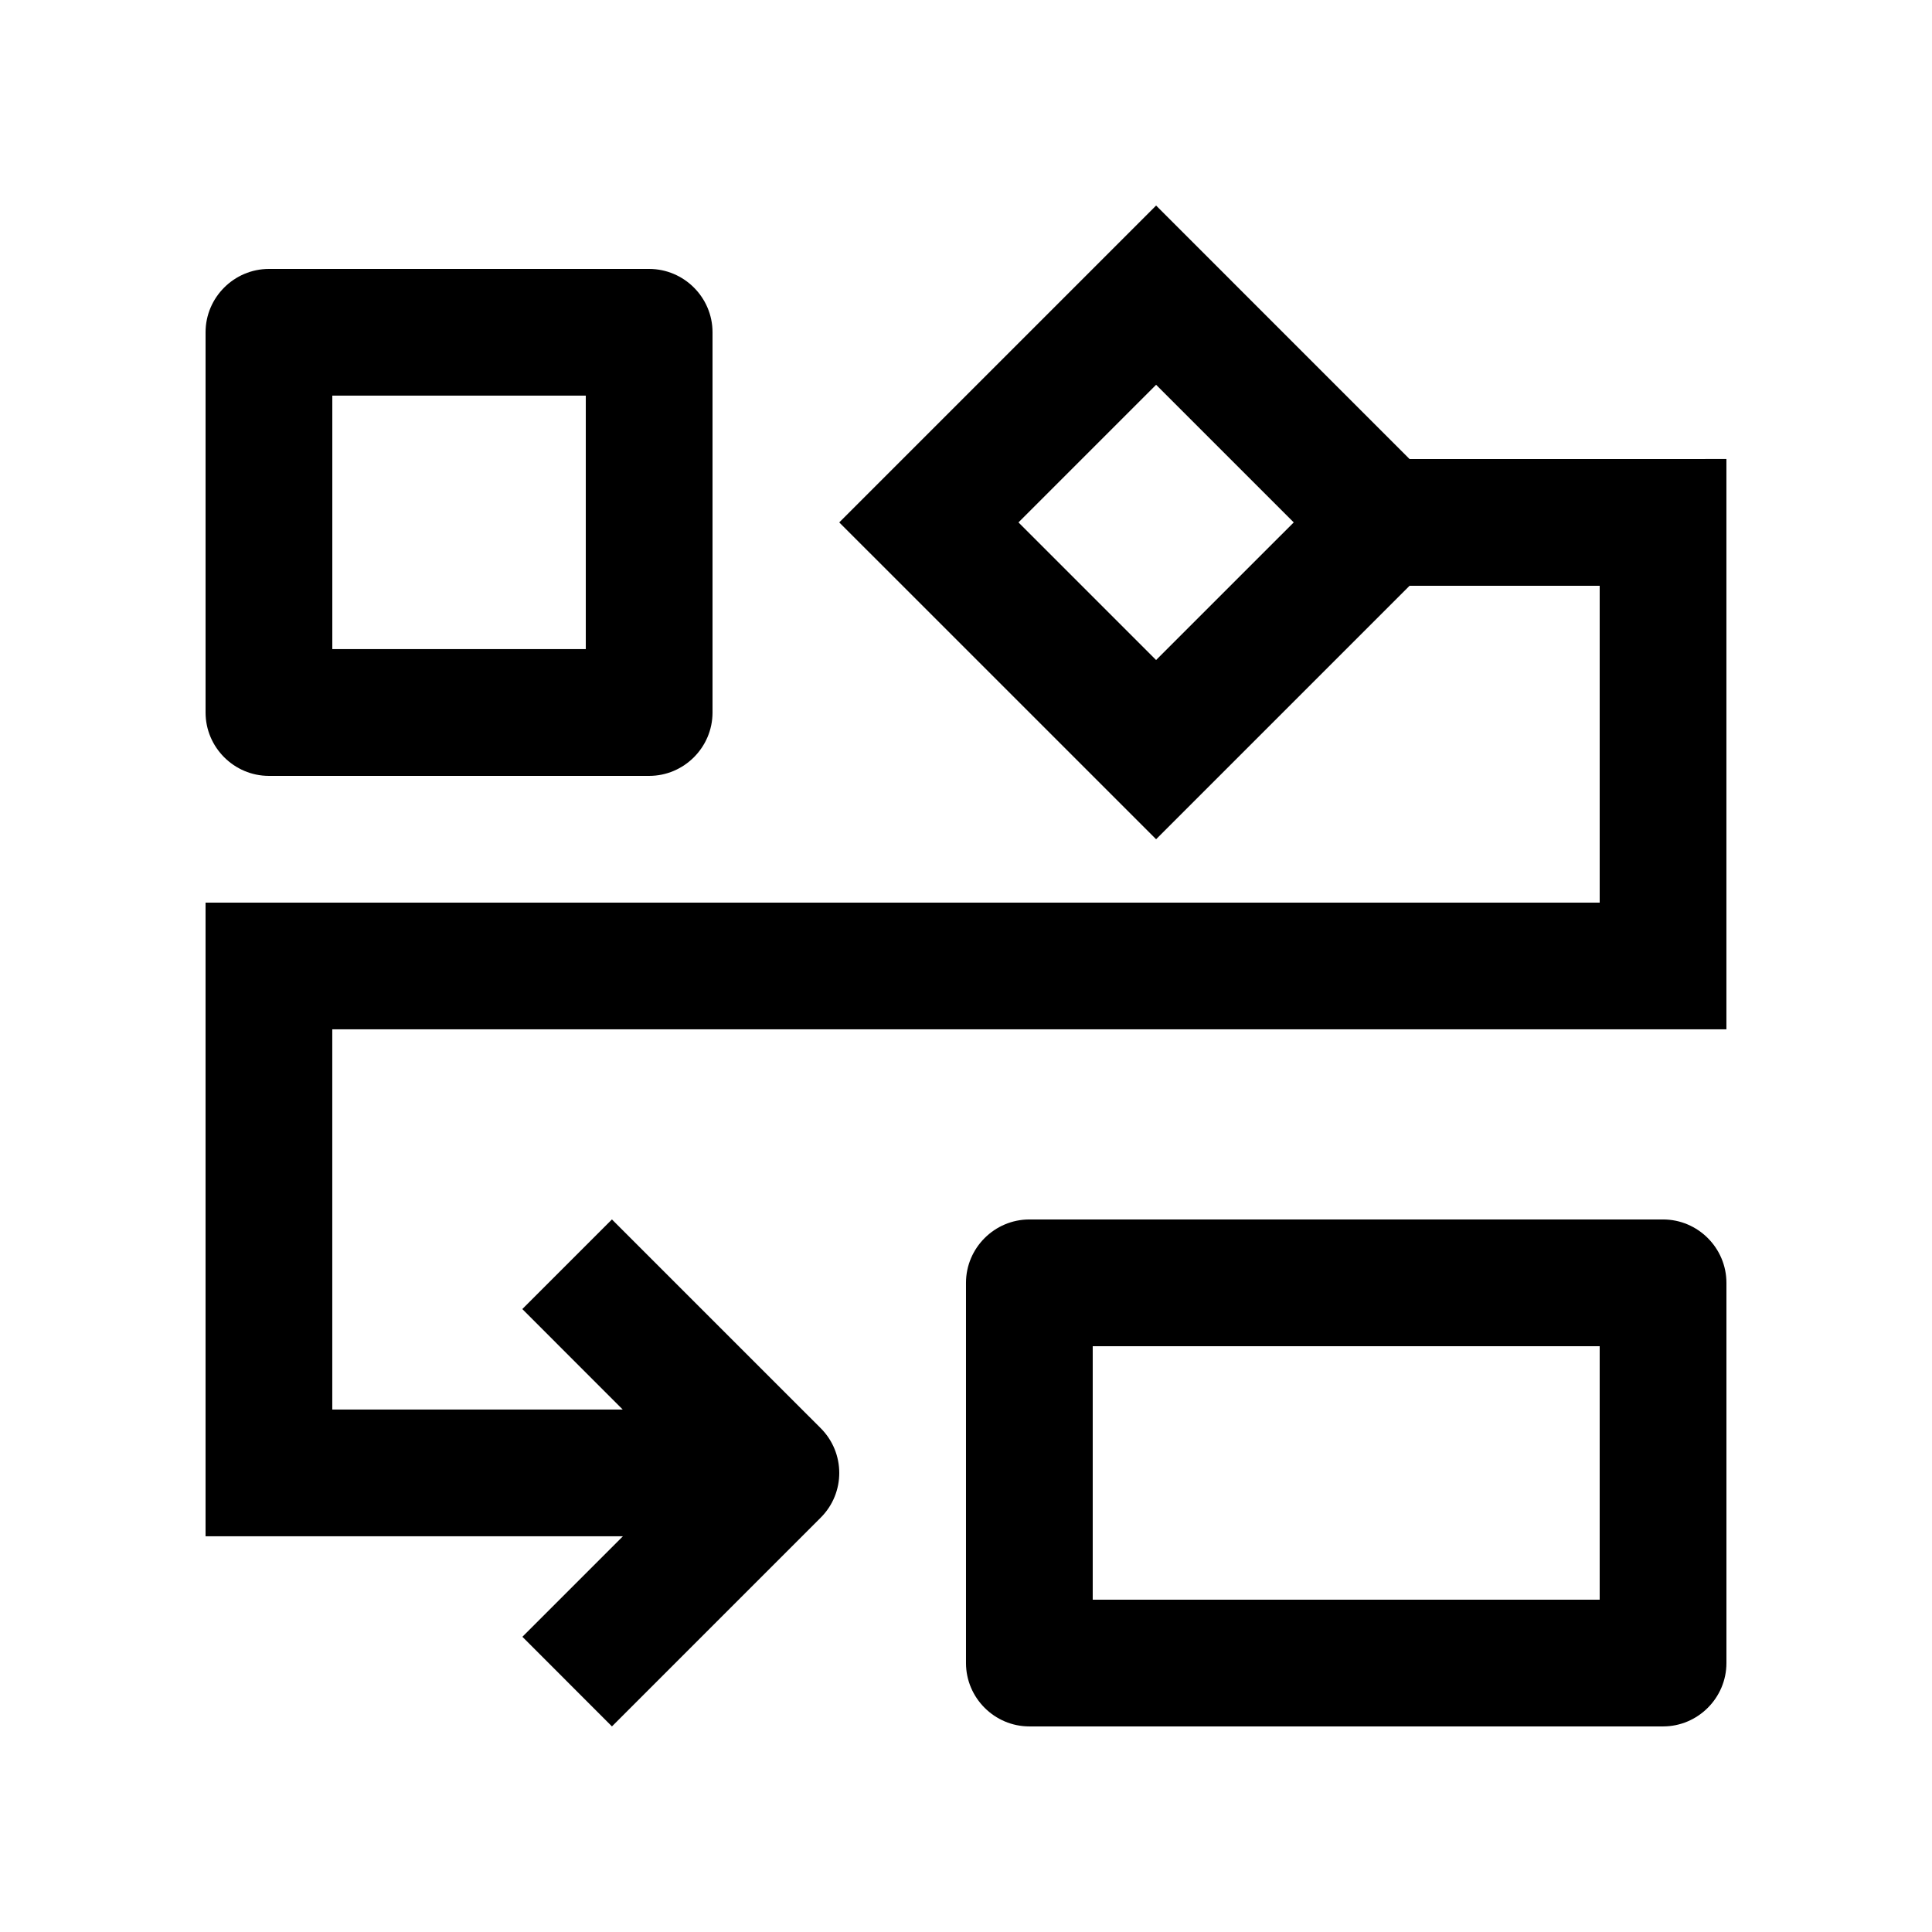 <?xml version="1.0" encoding="UTF-8"?>
<!-- Uploaded to: SVG Repo, www.svgrepo.com, Generator: SVG Repo Mixer Tools -->
<svg fill="#000000" width="800px" height="800px" version="1.1" viewBox="144 144 512 512" xmlns="http://www.w3.org/2000/svg">
 <g>
  <path d="m584.73 467.17h-167.94c-9.23 0-16.793 7.562-16.793 16.797v100.76c0.004 9.23 7.566 16.793 16.793 16.793h167.94c9.23 0 16.793-7.562 16.793-16.793v-100.76c0-9.234-7.562-16.797-16.793-16.797zm-16.797 100.76h-134.35v-67.172h134.35z"/>
  <path d="m316.03 215.27h-100.76c-9.23 0-16.793 7.559-16.793 16.785v100.77c0.004 9.23 7.562 16.793 16.793 16.793h100.76c9.234 0 16.797-7.562 16.797-16.793v-100.77c0-9.23-7.562-16.785-16.797-16.785zm-16.789 100.75h-67.176v-67.172h67.176z"/>
  <path d="m517.55 265.65-67.172-67.176-83.969 83.969 83.969 83.965 67.172-67.172h50.383v83.969h-369.46v167.93h110.6l-26.633 26.633 23.73 23.75 55.305-55.305c6.594-6.559 6.578-17.184 0-23.75l-55.305-55.297-23.75 23.75 26.617 26.633-76.98-0.004v-100.76h369.46v-151.14zm-67.172 53.262-36.473-36.473 36.473-36.469 36.473 36.473z"/>
 </g>
</svg>